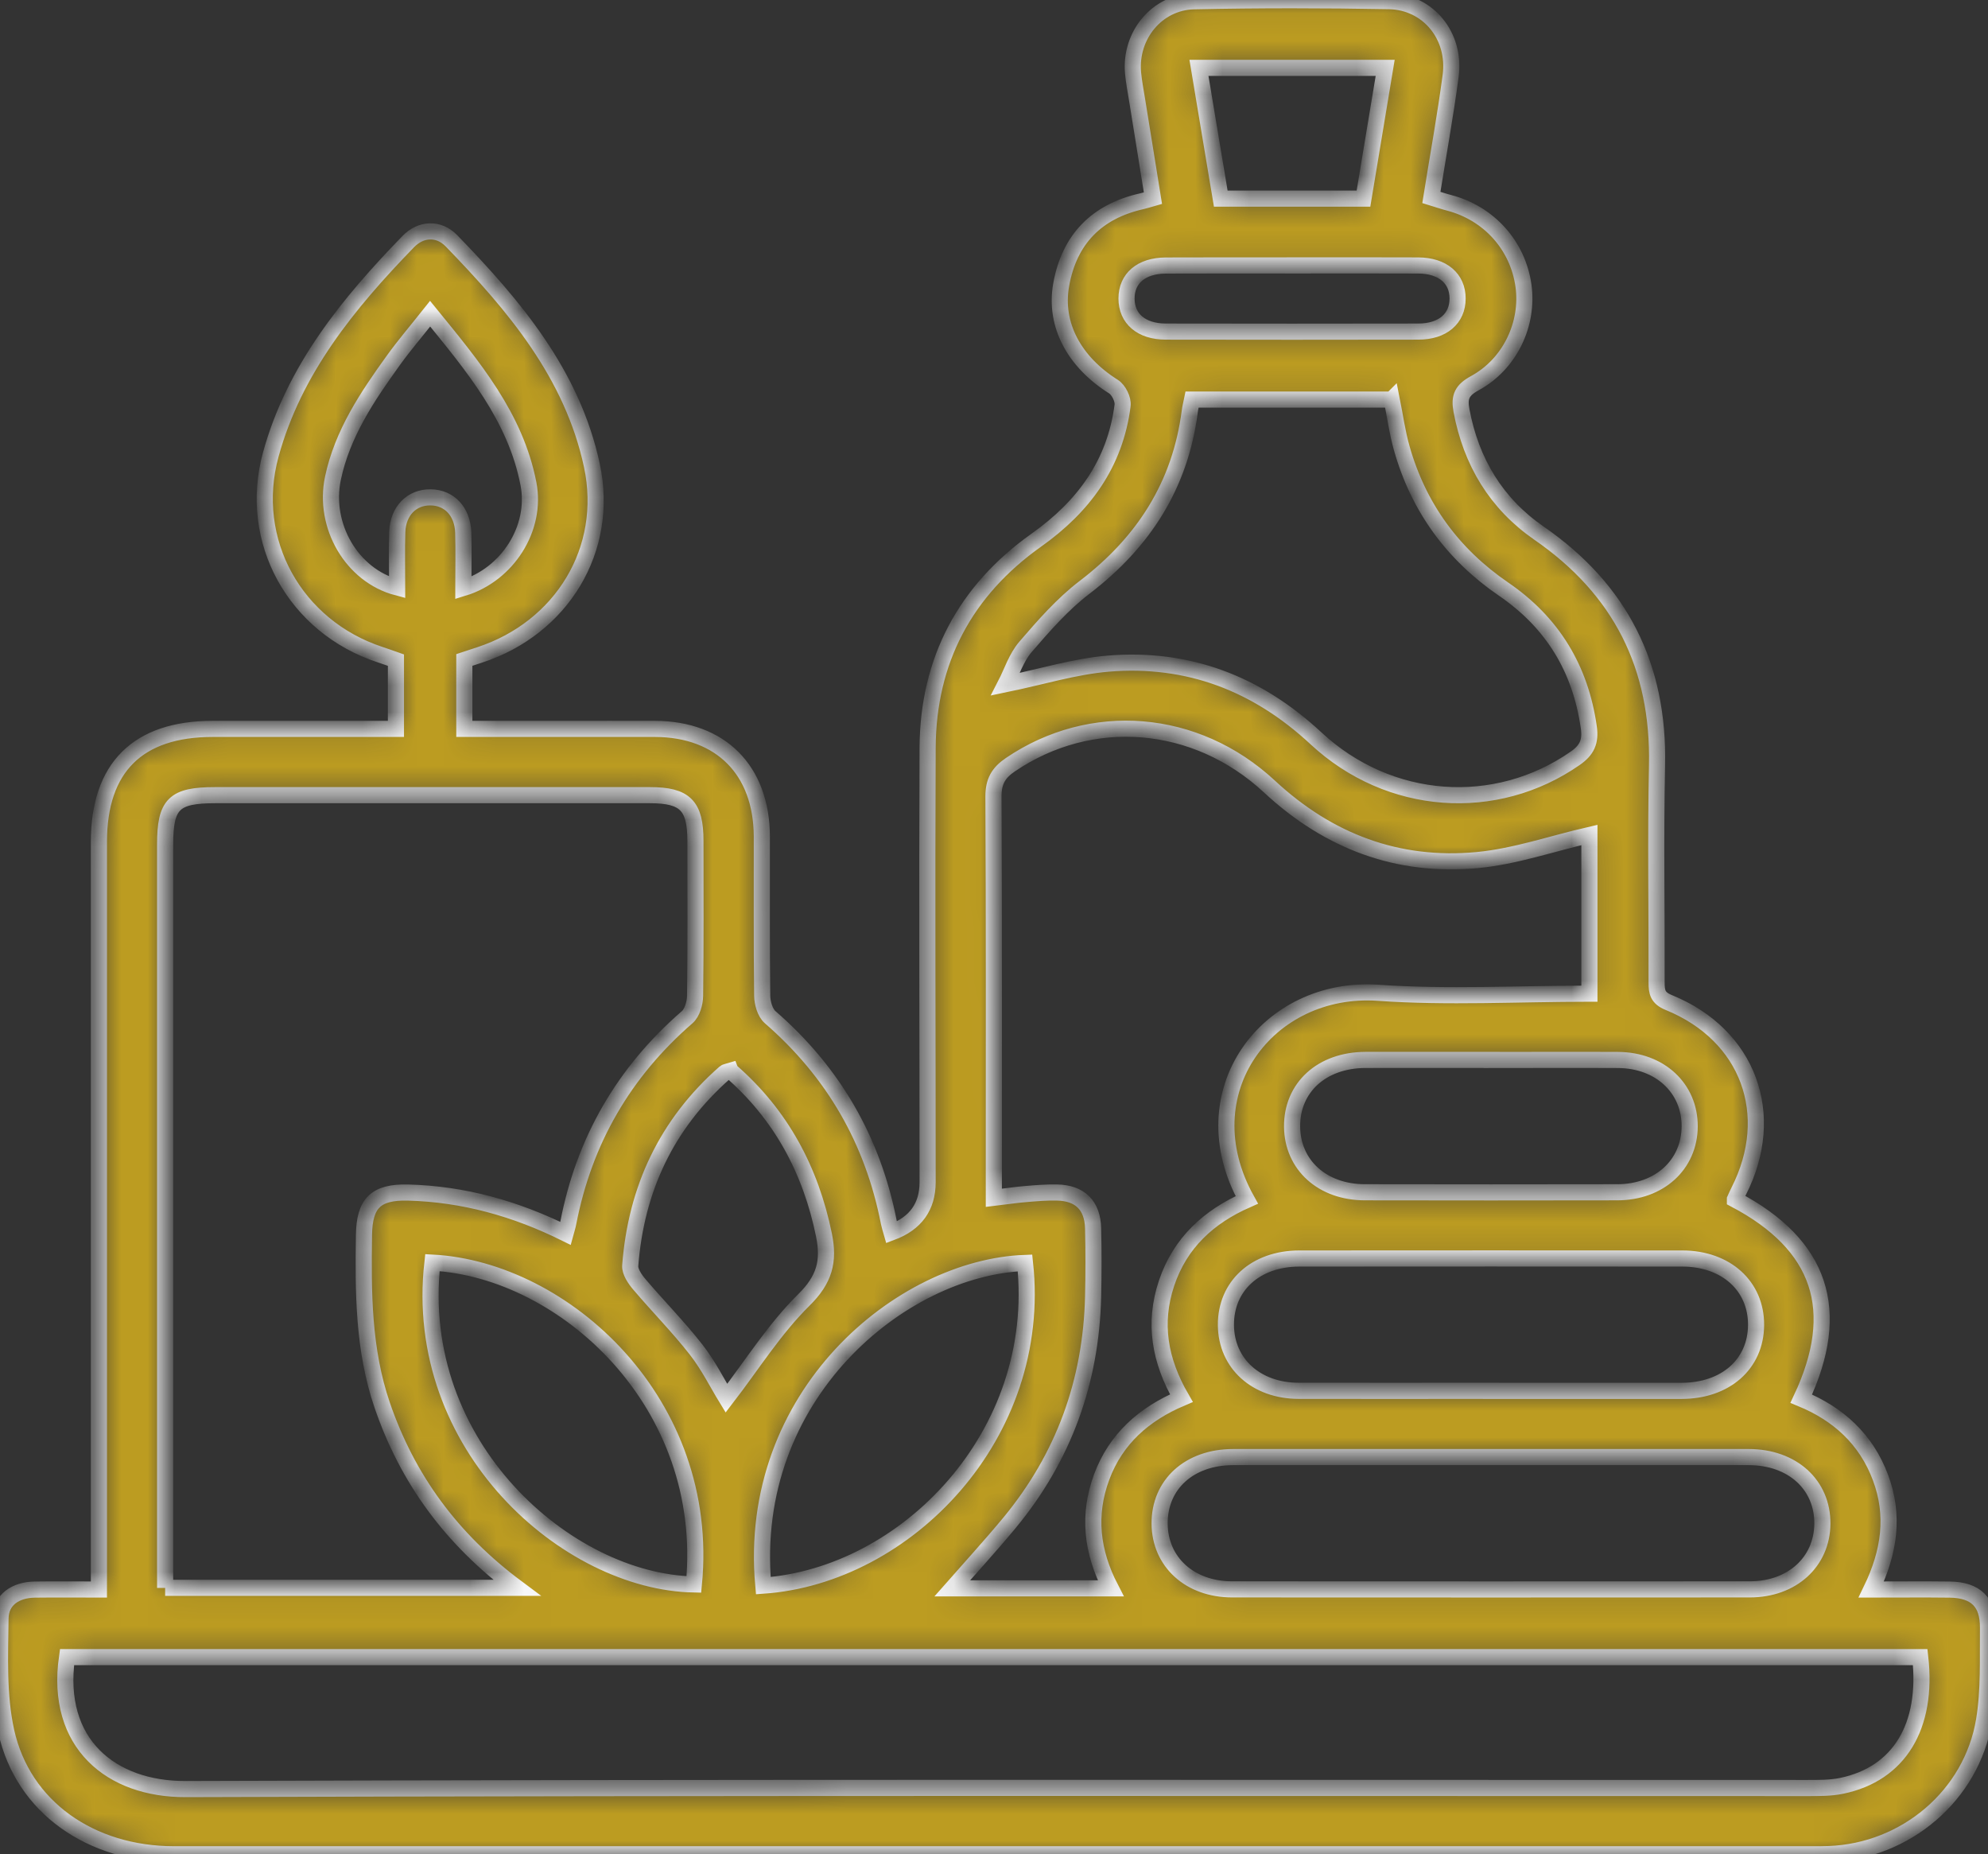 <svg xmlns="http://www.w3.org/2000/svg" width="74" height="69" viewBox="0 0 74 69" fill="none"><rect x="0" y="0" width="74" height="69" fill="#333333" stroke="none"/><mask id="path-1-inside-1_337_95" fill="white"><path d="M64.58 44.638C67.786 46.324 68.596 48.769 67.049 52.052C68.429 52.62 69.466 53.561 69.998 54.988C70.523 56.392 70.335 57.751 69.655 59.155C70.691 59.155 71.633 59.145 72.575 59.157C73.537 59.17 74.008 59.619 74 60.574C73.988 61.726 74.041 62.896 73.854 64.023C73.389 66.828 70.93 68.891 68.086 69C67.88 69.008 67.675 69.008 67.469 69.008C47.14 69.008 26.809 69.008 6.48 69.008C3.381 69.008 0.856 67.254 0.233 64.436C-0.065 63.083 0.001 61.635 0.019 60.231C0.027 59.531 0.581 59.168 1.294 59.157C2.059 59.147 2.826 59.155 3.682 59.155V58.199C3.682 49.243 3.682 40.288 3.682 31.332C3.682 28.563 5.129 27.126 7.92 27.126C10.178 27.126 12.433 27.126 14.738 27.126V24.568C14.572 24.51 14.366 24.434 14.156 24.366C10.99 23.33 9.197 20.133 10.079 16.918C10.947 13.752 12.966 11.289 15.199 8.989C15.67 8.505 16.33 8.476 16.801 8.958C19.141 11.369 21.304 13.927 22.032 17.322C22.703 20.447 20.91 23.373 17.856 24.373C17.665 24.434 17.475 24.498 17.284 24.561V27.126C18.538 27.126 19.762 27.126 20.988 27.126C22.119 27.126 23.25 27.122 24.381 27.126C26.83 27.134 28.351 28.666 28.358 31.131C28.362 33.106 28.347 35.083 28.372 37.058C28.376 37.329 28.477 37.689 28.668 37.855C31.025 39.9 32.493 42.446 33.087 45.501C33.112 45.622 33.151 45.741 33.186 45.864C34.081 45.53 34.529 44.907 34.529 43.996C34.529 38.606 34.504 33.219 34.529 27.83C34.545 24.578 35.927 21.983 38.573 20.104C40.34 18.852 41.508 17.257 41.787 15.087C41.816 14.865 41.639 14.508 41.448 14.389C39.996 13.477 39.233 12.093 39.501 10.595C39.803 8.907 40.821 7.864 42.507 7.488C42.608 7.466 42.705 7.433 42.916 7.373C42.719 6.156 42.522 4.928 42.324 3.703C42.271 3.374 42.207 3.046 42.176 2.713C42.051 1.325 43.058 0.077 44.455 0.046C46.869 -0.005 49.287 -0.003 51.701 0.042C53.167 0.071 54.195 1.342 53.998 2.824C53.798 4.32 53.527 5.807 53.28 7.347C53.523 7.421 53.735 7.495 53.949 7.55C55.427 7.94 56.498 9.135 56.708 10.627C56.908 12.054 56.209 13.547 54.897 14.261C54.419 14.522 54.306 14.773 54.401 15.278C54.759 17.185 55.692 18.739 57.284 19.84C60.321 21.936 61.758 24.796 61.68 28.479C61.623 31.172 61.672 33.868 61.664 36.562C61.664 36.919 61.703 37.141 62.116 37.309C65.086 38.516 66.169 41.481 64.722 44.328C64.677 44.416 64.637 44.505 64.58 44.632V44.638ZM6.147 59.092H19.242C16.795 57.273 15.162 55.031 14.222 52.28C13.521 50.222 13.517 48.098 13.548 45.967C13.564 44.778 13.988 44.351 15.191 44.382C17.249 44.435 19.188 44.977 21.051 45.901C21.095 45.741 21.134 45.62 21.156 45.498C21.75 42.444 23.221 39.902 25.577 37.857C25.767 37.693 25.869 37.333 25.873 37.062C25.898 35.139 25.888 33.215 25.886 31.291C25.886 29.979 25.501 29.593 24.195 29.593C18.8 29.593 13.404 29.593 8.008 29.593C6.476 29.593 6.147 29.918 6.147 31.429C6.147 40.382 6.147 49.334 6.147 58.287V59.096V59.092ZM71.477 61.67H2.495C2.034 64.896 4.146 66.591 6.906 66.581C27.021 66.513 47.138 66.544 67.253 66.542C67.687 66.542 68.133 66.548 68.555 66.46C70.693 66.016 71.767 64.253 71.477 61.67ZM59.163 36.98V31.074C57.769 31.396 56.398 31.874 54.995 32.008C52.032 32.287 49.451 31.314 47.255 29.273C44.504 26.717 40.607 26.424 37.611 28.458C37.163 28.762 36.978 29.086 36.98 29.645C37.004 34.34 36.994 39.035 36.994 43.731V44.577C37.473 44.519 37.829 44.466 38.185 44.437C38.569 44.404 38.954 44.373 39.338 44.38C40.196 44.394 40.669 44.854 40.689 45.714C40.71 46.56 40.708 47.408 40.689 48.254C40.615 51.413 39.595 54.232 37.578 56.671C36.85 57.55 36.077 58.392 35.444 59.112H41.345C40.632 57.739 40.488 56.375 41.006 54.973C41.535 53.544 42.587 52.623 43.975 52.033C43.167 50.637 42.927 49.245 43.422 47.759C43.926 46.25 44.995 45.279 46.41 44.655C44.173 40.639 47.194 36.66 51.304 36.947C53.885 37.128 56.49 36.98 59.161 36.98H59.163ZM51.804 14.871H44.374C44.337 15.056 44.302 15.181 44.288 15.306C43.934 18.055 42.571 20.178 40.377 21.854C39.552 22.482 38.851 23.287 38.17 24.077C37.829 24.475 37.658 25.021 37.43 25.463C38.765 25.188 39.998 24.802 41.257 24.697C44.228 24.453 46.791 25.438 48.985 27.477C51.713 30.014 55.678 30.281 58.635 28.22C59.069 27.918 59.217 27.602 59.141 27.07C58.832 24.888 57.794 23.174 55.972 21.927C54.078 20.632 52.799 18.883 52.176 16.674C52.01 16.087 51.927 15.475 51.806 14.869L51.804 14.871ZM55.536 54.226C52.324 54.226 49.112 54.222 45.9 54.226C44.269 54.228 43.155 55.246 43.165 56.706C43.175 58.129 44.288 59.149 45.863 59.149C52.287 59.153 58.711 59.153 65.135 59.149C66.708 59.149 67.823 58.127 67.835 56.706C67.845 55.255 66.718 54.228 65.096 54.226C61.909 54.222 58.723 54.226 55.536 54.226ZM55.501 51.762C57.866 51.762 60.229 51.766 62.593 51.762C64.234 51.76 65.357 50.764 65.367 49.315C65.378 47.864 64.251 46.839 62.626 46.837C57.872 46.833 53.12 46.833 48.366 46.837C46.737 46.837 45.62 47.859 45.633 49.319C45.645 50.742 46.758 51.756 48.333 51.76C50.722 51.766 53.112 51.76 55.501 51.76V51.762ZM16.096 46.989C15.326 53.824 21.128 58.876 25.828 58.966C26.484 52.204 21.004 47.252 16.096 46.989ZM28.413 59.011C33.722 58.636 38.847 53.413 38.154 47.001C33.558 47.167 27.771 51.914 28.413 59.011ZM55.526 39.446C53.959 39.446 52.392 39.442 50.823 39.446C49.199 39.452 48.082 40.475 48.096 41.934C48.111 43.357 49.223 44.367 50.8 44.371C53.934 44.377 57.07 44.377 60.204 44.371C61.773 44.367 62.888 43.343 62.896 41.92C62.902 40.497 61.785 39.454 60.227 39.448C58.66 39.44 57.093 39.448 55.526 39.448V39.446ZM27.196 39.85C27.074 39.887 27.015 39.889 26.98 39.92C24.81 41.828 23.679 44.248 23.459 47.102C23.443 47.326 23.634 47.605 23.801 47.8C24.496 48.619 25.255 49.385 25.915 50.231C26.375 50.82 26.712 51.504 27.039 52.037C27.994 50.797 28.828 49.457 29.922 48.379C30.692 47.619 30.87 46.944 30.671 45.964C30.173 43.528 29.059 41.47 27.198 39.855L27.196 39.85ZM17.247 21.882C18.892 21.379 19.988 19.661 19.672 18.012C19.19 15.51 17.605 13.633 16.011 11.675C15.505 12.313 15.055 12.839 14.652 13.397C13.677 14.75 12.744 16.132 12.392 17.803C12.024 19.562 13.093 21.416 14.784 21.862C14.784 21.162 14.765 20.478 14.788 19.796C14.815 19.014 15.326 18.501 16.026 18.509C16.723 18.515 17.218 19.033 17.243 19.819C17.264 20.484 17.247 21.149 17.247 21.88V21.882ZM51.561 2.526H44.629C44.905 4.179 45.172 5.784 45.441 7.392H50.753C51.022 5.776 51.288 4.173 51.561 2.526ZM48.096 9.88C46.529 9.88 44.96 9.874 43.393 9.882C42.48 9.888 41.933 10.361 41.933 11.11C41.933 11.857 42.484 12.338 43.391 12.34C46.527 12.346 49.663 12.346 52.797 12.34C53.702 12.34 54.257 11.855 54.257 11.11C54.257 10.365 53.704 9.886 52.797 9.88C51.23 9.872 49.661 9.878 48.094 9.878L48.096 9.88Z"></path></mask><path d="M64.58 44.638C67.786 46.324 68.596 48.769 67.049 52.052C68.429 52.62 69.466 53.561 69.998 54.988C70.523 56.392 70.335 57.751 69.655 59.155C70.691 59.155 71.633 59.145 72.575 59.157C73.537 59.17 74.008 59.619 74 60.574C73.988 61.726 74.041 62.896 73.854 64.023C73.389 66.828 70.93 68.891 68.086 69C67.88 69.008 67.675 69.008 67.469 69.008C47.14 69.008 26.809 69.008 6.48 69.008C3.381 69.008 0.856 67.254 0.233 64.436C-0.065 63.083 0.001 61.635 0.019 60.231C0.027 59.531 0.581 59.168 1.294 59.157C2.059 59.147 2.826 59.155 3.682 59.155V58.199C3.682 49.243 3.682 40.288 3.682 31.332C3.682 28.563 5.129 27.126 7.92 27.126C10.178 27.126 12.433 27.126 14.738 27.126V24.568C14.572 24.51 14.366 24.434 14.156 24.366C10.99 23.33 9.197 20.133 10.079 16.918C10.947 13.752 12.966 11.289 15.199 8.989C15.67 8.505 16.33 8.476 16.801 8.958C19.141 11.369 21.304 13.927 22.032 17.322C22.703 20.447 20.91 23.373 17.856 24.373C17.665 24.434 17.475 24.498 17.284 24.561V27.126C18.538 27.126 19.762 27.126 20.988 27.126C22.119 27.126 23.25 27.122 24.381 27.126C26.83 27.134 28.351 28.666 28.358 31.131C28.362 33.106 28.347 35.083 28.372 37.058C28.376 37.329 28.477 37.689 28.668 37.855C31.025 39.9 32.493 42.446 33.087 45.501C33.112 45.622 33.151 45.741 33.186 45.864C34.081 45.53 34.529 44.907 34.529 43.996C34.529 38.606 34.504 33.219 34.529 27.83C34.545 24.578 35.927 21.983 38.573 20.104C40.34 18.852 41.508 17.257 41.787 15.087C41.816 14.865 41.639 14.508 41.448 14.389C39.996 13.477 39.233 12.093 39.501 10.595C39.803 8.907 40.821 7.864 42.507 7.488C42.608 7.466 42.705 7.433 42.916 7.373C42.719 6.156 42.522 4.928 42.324 3.703C42.271 3.374 42.207 3.046 42.176 2.713C42.051 1.325 43.058 0.077 44.455 0.046C46.869 -0.005 49.287 -0.003 51.701 0.042C53.167 0.071 54.195 1.342 53.998 2.824C53.798 4.32 53.527 5.807 53.28 7.347C53.523 7.421 53.735 7.495 53.949 7.55C55.427 7.94 56.498 9.135 56.708 10.627C56.908 12.054 56.209 13.547 54.897 14.261C54.419 14.522 54.306 14.773 54.401 15.278C54.759 17.185 55.692 18.739 57.284 19.84C60.321 21.936 61.758 24.796 61.68 28.479C61.623 31.172 61.672 33.868 61.664 36.562C61.664 36.919 61.703 37.141 62.116 37.309C65.086 38.516 66.169 41.481 64.722 44.328C64.677 44.416 64.637 44.505 64.58 44.632V44.638ZM6.147 59.092H19.242C16.795 57.273 15.162 55.031 14.222 52.28C13.521 50.222 13.517 48.098 13.548 45.967C13.564 44.778 13.988 44.351 15.191 44.382C17.249 44.435 19.188 44.977 21.051 45.901C21.095 45.741 21.134 45.62 21.156 45.498C21.75 42.444 23.221 39.902 25.577 37.857C25.767 37.693 25.869 37.333 25.873 37.062C25.898 35.139 25.888 33.215 25.886 31.291C25.886 29.979 25.501 29.593 24.195 29.593C18.8 29.593 13.404 29.593 8.008 29.593C6.476 29.593 6.147 29.918 6.147 31.429C6.147 40.382 6.147 49.334 6.147 58.287V59.096V59.092ZM71.477 61.67H2.495C2.034 64.896 4.146 66.591 6.906 66.581C27.021 66.513 47.138 66.544 67.253 66.542C67.687 66.542 68.133 66.548 68.555 66.46C70.693 66.016 71.767 64.253 71.477 61.67ZM59.163 36.98V31.074C57.769 31.396 56.398 31.874 54.995 32.008C52.032 32.287 49.451 31.314 47.255 29.273C44.504 26.717 40.607 26.424 37.611 28.458C37.163 28.762 36.978 29.086 36.98 29.645C37.004 34.34 36.994 39.035 36.994 43.731V44.577C37.473 44.519 37.829 44.466 38.185 44.437C38.569 44.404 38.954 44.373 39.338 44.38C40.196 44.394 40.669 44.854 40.689 45.714C40.71 46.56 40.708 47.408 40.689 48.254C40.615 51.413 39.595 54.232 37.578 56.671C36.85 57.55 36.077 58.392 35.444 59.112H41.345C40.632 57.739 40.488 56.375 41.006 54.973C41.535 53.544 42.587 52.623 43.975 52.033C43.167 50.637 42.927 49.245 43.422 47.759C43.926 46.25 44.995 45.279 46.41 44.655C44.173 40.639 47.194 36.66 51.304 36.947C53.885 37.128 56.49 36.98 59.161 36.98H59.163ZM51.804 14.871H44.374C44.337 15.056 44.302 15.181 44.288 15.306C43.934 18.055 42.571 20.178 40.377 21.854C39.552 22.482 38.851 23.287 38.17 24.077C37.829 24.475 37.658 25.021 37.43 25.463C38.765 25.188 39.998 24.802 41.257 24.697C44.228 24.453 46.791 25.438 48.985 27.477C51.713 30.014 55.678 30.281 58.635 28.22C59.069 27.918 59.217 27.602 59.141 27.07C58.832 24.888 57.794 23.174 55.972 21.927C54.078 20.632 52.799 18.883 52.176 16.674C52.01 16.087 51.927 15.475 51.806 14.869L51.804 14.871ZM55.536 54.226C52.324 54.226 49.112 54.222 45.9 54.226C44.269 54.228 43.155 55.246 43.165 56.706C43.175 58.129 44.288 59.149 45.863 59.149C52.287 59.153 58.711 59.153 65.135 59.149C66.708 59.149 67.823 58.127 67.835 56.706C67.845 55.255 66.718 54.228 65.096 54.226C61.909 54.222 58.723 54.226 55.536 54.226ZM55.501 51.762C57.866 51.762 60.229 51.766 62.593 51.762C64.234 51.76 65.357 50.764 65.367 49.315C65.378 47.864 64.251 46.839 62.626 46.837C57.872 46.833 53.12 46.833 48.366 46.837C46.737 46.837 45.62 47.859 45.633 49.319C45.645 50.742 46.758 51.756 48.333 51.76C50.722 51.766 53.112 51.76 55.501 51.76V51.762ZM16.096 46.989C15.326 53.824 21.128 58.876 25.828 58.966C26.484 52.204 21.004 47.252 16.096 46.989ZM28.413 59.011C33.722 58.636 38.847 53.413 38.154 47.001C33.558 47.167 27.771 51.914 28.413 59.011ZM55.526 39.446C53.959 39.446 52.392 39.442 50.823 39.446C49.199 39.452 48.082 40.475 48.096 41.934C48.111 43.357 49.223 44.367 50.8 44.371C53.934 44.377 57.07 44.377 60.204 44.371C61.773 44.367 62.888 43.343 62.896 41.92C62.902 40.497 61.785 39.454 60.227 39.448C58.66 39.44 57.093 39.448 55.526 39.448V39.446ZM27.196 39.85C27.074 39.887 27.015 39.889 26.98 39.92C24.81 41.828 23.679 44.248 23.459 47.102C23.443 47.326 23.634 47.605 23.801 47.8C24.496 48.619 25.255 49.385 25.915 50.231C26.375 50.82 26.712 51.504 27.039 52.037C27.994 50.797 28.828 49.457 29.922 48.379C30.692 47.619 30.87 46.944 30.671 45.964C30.173 43.528 29.059 41.47 27.198 39.855L27.196 39.85ZM17.247 21.882C18.892 21.379 19.988 19.661 19.672 18.012C19.19 15.51 17.605 13.633 16.011 11.675C15.505 12.313 15.055 12.839 14.652 13.397C13.677 14.75 12.744 16.132 12.392 17.803C12.024 19.562 13.093 21.416 14.784 21.862C14.784 21.162 14.765 20.478 14.788 19.796C14.815 19.014 15.326 18.501 16.026 18.509C16.723 18.515 17.218 19.033 17.243 19.819C17.264 20.484 17.247 21.149 17.247 21.88V21.882ZM51.561 2.526H44.629C44.905 4.179 45.172 5.784 45.441 7.392H50.753C51.022 5.776 51.288 4.173 51.561 2.526ZM48.096 9.88C46.529 9.88 44.96 9.874 43.393 9.882C42.48 9.888 41.933 10.361 41.933 11.11C41.933 11.857 42.484 12.338 43.391 12.34C46.527 12.346 49.663 12.346 52.797 12.34C53.702 12.34 54.257 11.855 54.257 11.11C54.257 10.365 53.704 9.886 52.797 9.88C51.23 9.872 49.661 9.878 48.094 9.878L48.096 9.88Z" fill="#BC9C21" stroke="#F9F9F9" stroke-width="0.6" mask="url(#path-1-inside-1_337_95)"></path></svg>